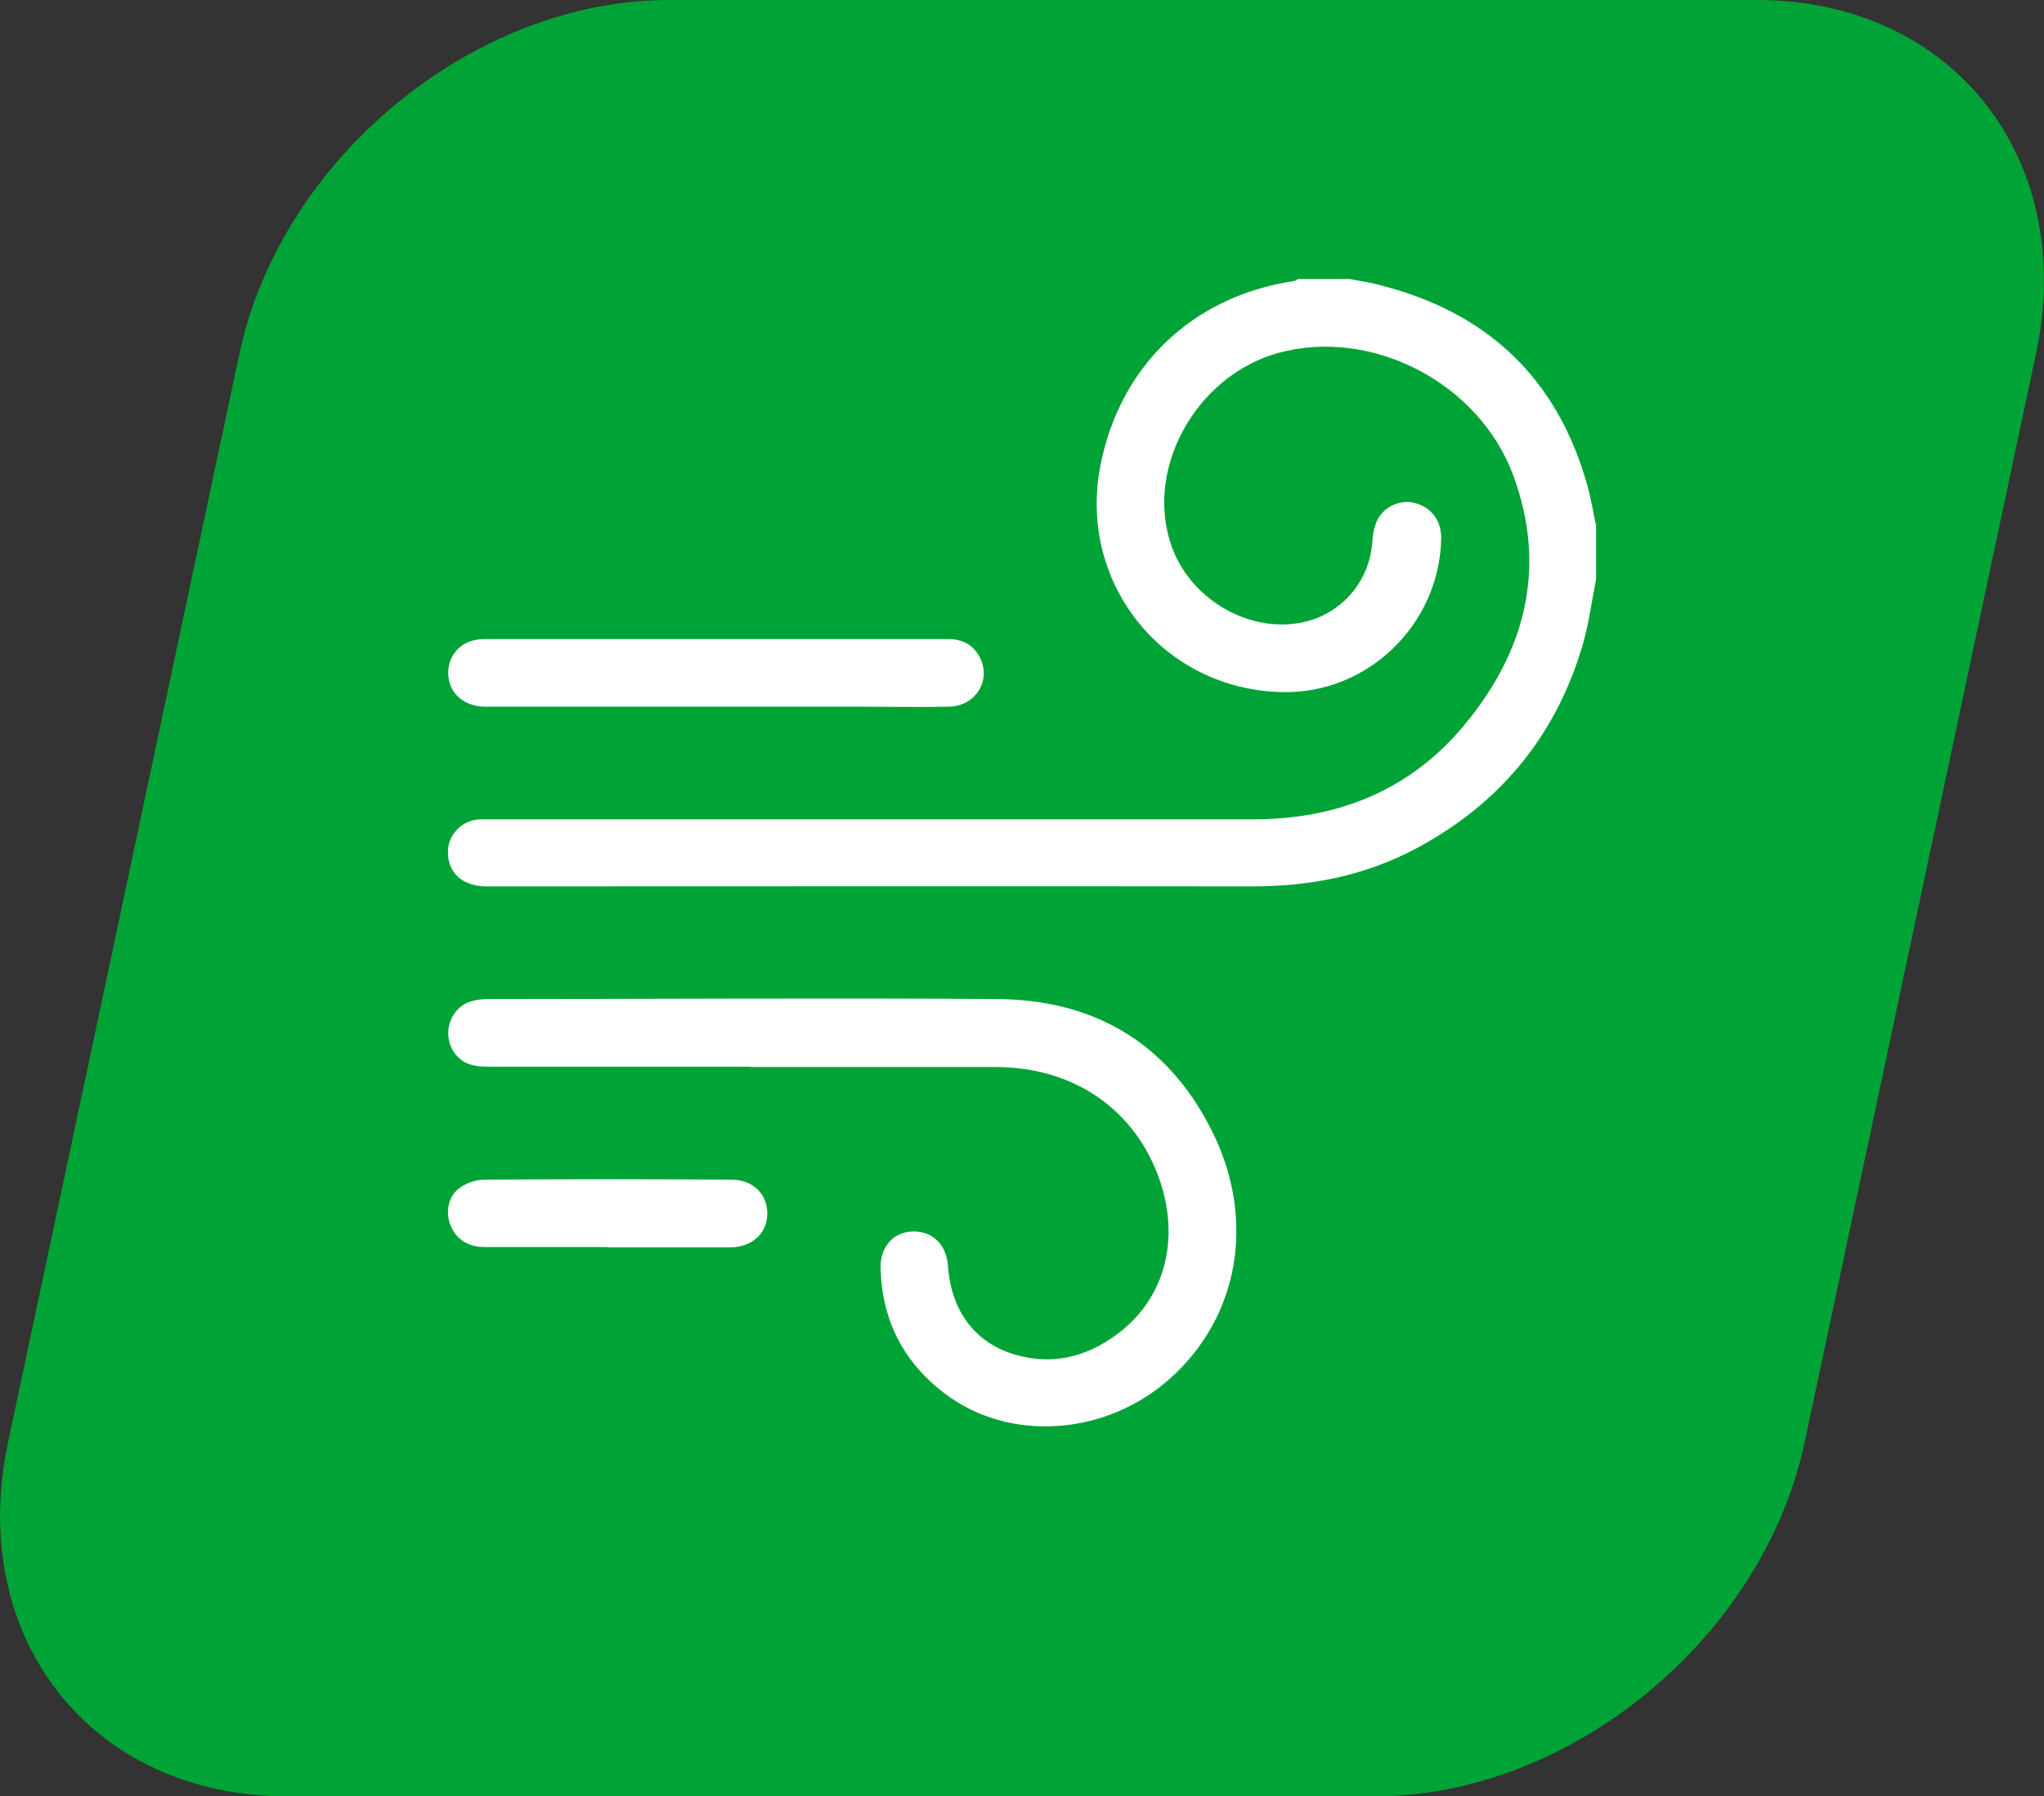 <?xml version="1.0" encoding="UTF-8"?>
<svg id="katman_2" data-name="katman 2" xmlns="http://www.w3.org/2000/svg" width="65.85" height="57.88" xmlns:xlink="http://www.w3.org/1999/xlink" viewBox="0 0 65.85 57.88">
  <rect x="0" y="0" width="65.85" height="57.88" fill="#333333" stroke="none"/>
  <defs>
    <style>
      .cls-1 {
        fill: #fff;
      }

      .cls-2 {
        fill: #00a335;
      }

      .cls-3, .cls-4, .cls-5 {
        fill: none;
      }

      .cls-4 {
        clip-path: url(#clippath);
      }

      .cls-5 {
        clip-path: url(#clippath-1);
      }
    </style>
    <clipPath id="clippath">
      <rect class="cls-3" width="65.85" height="57.88"/>
    </clipPath>
    <clipPath id="clippath-1">
      <rect class="cls-3" x="14.43" y="8.98" width="36.99" height="36.98"/>
    </clipPath>
  </defs>
  <g id="SOĞUTMA">
    <g class="cls-4">
      <path class="cls-2" d="m9.24,57.88h35.06c6.3,0,12.5-5.11,13.84-11.41l7.45-35.06c1.34-6.3-2.68-11.41-8.99-11.41H21.55c-6.3,0-12.5,5.11-13.84,11.41L.26,46.47c-1.34,6.3,2.68,11.41,8.99,11.41"/>
    </g>
    <g class="cls-5">
      <path class="cls-1" d="m51.42,18.66c-.14.7-.23,1.42-.43,2.11-.86,2.94-2.67,5.13-5.37,6.57-1.63.87-3.39,1.22-5.25,1.22-8.23-.01-16.47,0-24.7,0-.76,0-1.24-.43-1.24-1.1,0-.57.45-1.03,1.02-1.06.13,0,.26,0,.4,0,8.17,0,16.35,0,24.52,0,2.71,0,5.04-.92,6.79-3.02,1.97-2.36,2.69-5.06,1.6-8.04-1.1-3.01-4.57-4.79-7.57-3.97-2.69.74-4.36,3.81-3.42,6.3.68,1.79,2.73,2.85,4.47,2.31,1.11-.35,1.88-1.33,1.97-2.5.01-.2.04-.41.11-.6.16-.48.69-.78,1.18-.69.58.11.94.56.93,1.16-.05,2.76-2.36,5.01-5.11,4.95-3.82-.07-6.58-3.47-5.88-7.24.61-3.24,2.95-5.5,6.22-6,.06,0,.11-.04.16-.07h1.66c.3.06.61.1.91.18,3.51.87,5.79,3.01,6.76,6.51.11.41.18.84.27,1.26v1.73Z"/>
      <path class="cls-1" d="m24.18,34.37c-2.78,0-5.56,0-8.34,0-.23,0-.46,0-.68-.07-.43-.12-.72-.55-.72-1.01,0-.47.3-.9.75-1.03.17-.05.35-.07.53-.07,5.48,0,10.96-.04,16.43,0,3.23.03,5.62,1.53,7,4.47,1.24,2.66.81,5.75-1.48,7.78-2.06,1.82-5.15,2.05-7.25.45-1.32-1.01-2.01-2.36-2.05-4.03-.02-.67.4-1.15,1-1.18.66-.03,1.12.41,1.17,1.1.1,1.46.87,2.51,2.21,2.88,1.28.36,2.43,0,3.43-.82,1.38-1.14,1.81-2.96,1.19-4.79-.78-2.29-2.76-3.67-5.31-3.67-2.62,0-5.25,0-7.87,0"/>
      <path class="cls-1" d="m23.05,22.77c-2.47,0-4.93,0-7.4,0-.72,0-1.21-.45-1.21-1.09,0-.55.38-.99.93-1.07.07-.01.14-.02.21-.02,4.98,0,9.97,0,14.95,0,.44,0,.8.16,1.02.56.41.74-.1,1.61-.99,1.62-.97.02-1.95,0-2.92,0h-4.59Z"/>
      <path class="cls-1" d="m19.57,40.18c-1.32,0-2.65,0-3.97,0-.55,0-.94-.28-1.11-.76-.14-.42-.03-.91.34-1.16.22-.15.51-.25.76-.25,2.66-.02,5.32-.02,7.98,0,.69,0,1.15.47,1.15,1.09,0,.63-.49,1.09-1.19,1.09-1.32,0-2.65,0-3.97,0"/>
    </g>
  </g>
</svg>